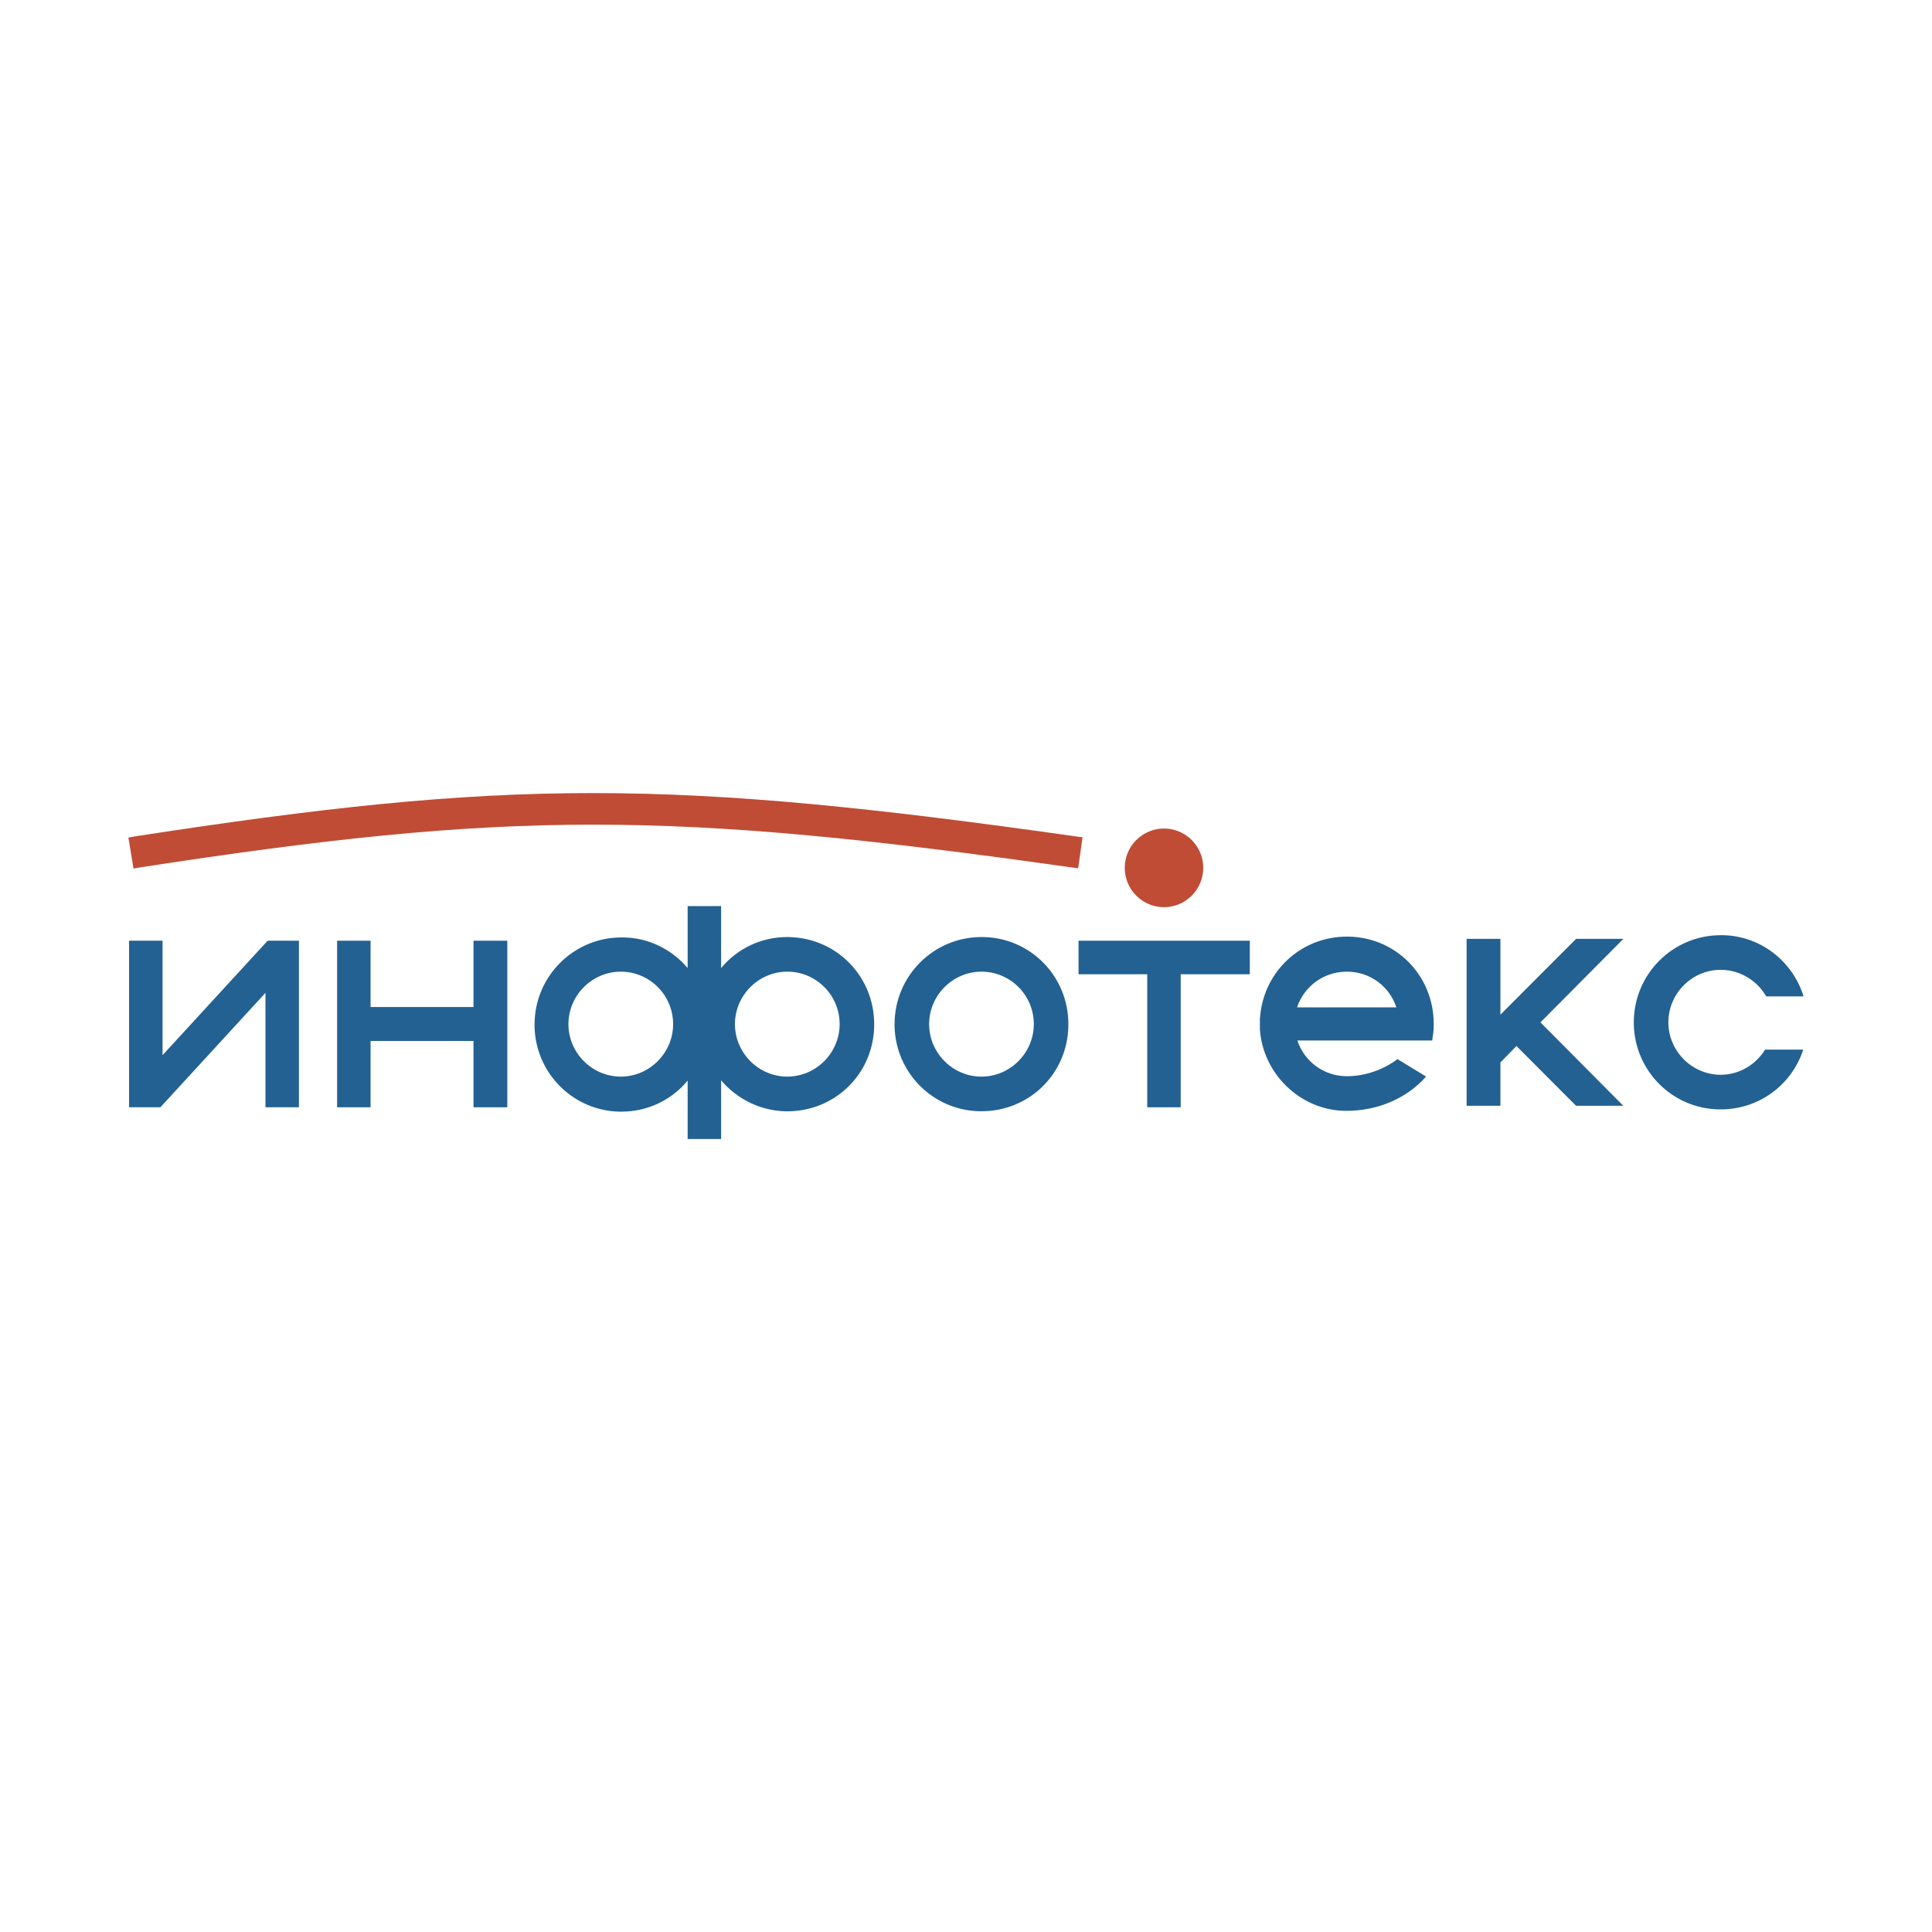 <?xml version="1.0" encoding="UTF-8"?> <svg xmlns="http://www.w3.org/2000/svg" id="Layer_1" data-name="Layer 1" viewBox="0 0 283.46 283.46"><defs><style> .cls-1 { fill: #236192; } .cls-2 { fill: #c04c36; } </style></defs><path class="cls-2" d="M170.78,133.1c3.18,0,5.76-2.59,5.76-5.77s-2.58-5.77-5.76-5.77-5.76,2.59-5.76,5.77,2.58,5.77,5.76,5.77Z"></path><path class="cls-2" d="M158.3,122.78c-60.23-8.56-83.6-8.56-138.93,0l-.53.11.75,4.55.53-.11c54.74-8.45,77.89-8.45,137.54,0l.53.05.64-4.55-.53-.05Z"></path><path class="cls-1" d="M23.85,154.81v-16.79h-4.91v24.44h4.59l15.42-16.79v16.79h4.91v-24.44h-4.59l-15.42,16.79Z"></path><path class="cls-1" d="M69.47,147.75h-15.1v-9.73h-4.91v24.44h4.91v-9.73h15.1v9.73h4.96v-24.44h-4.96v9.73Z"></path><path class="cls-1" d="M115.83,137.48h-.32c-3.79,0-7.31,1.66-9.71,4.55v-9.09h-4.91v9.09c-2.35-2.78-5.76-4.44-9.39-4.49h-.32c-7.04,0-12.75,5.72-12.75,12.78v.32c.16,6.79,5.6,12.3,12.43,12.46h.32c3.79,0,7.31-1.66,9.71-4.55v8.56h4.91v-8.61c2.35,2.78,5.76,4.44,9.39,4.55h.32c6.99,0,12.59-5.45,12.75-12.46v-.32c0-7-5.5-12.62-12.43-12.78ZM123.19,150.26c0,4.22-3.47,7.7-7.68,7.7s-7.68-3.48-7.68-7.7,3.47-7.7,7.68-7.7,7.68,3.42,7.68,7.7ZM98.76,150.26c0,4.22-3.47,7.7-7.68,7.7s-7.68-3.48-7.68-7.7,3.47-7.7,7.68-7.7,7.68,3.42,7.68,7.7Z"></path><path class="cls-1" d="M158.24,142.94h10.08v19.52h4.91v-19.52h10.14v-4.92h-25.13v4.92Z"></path><path class="cls-1" d="M238.17,137.75h-6.93l-11.1,11.12v-11.12h-4.96v24.49h4.96v-6.36l2.35-2.41,8.75,8.77h6.93l-12.16-12.24,12.16-12.24Z"></path><path class="cls-1" d="M144.32,137.48h-.32c-7.04,0-12.75,5.72-12.75,12.78v.32c.16,6.79,5.6,12.3,12.43,12.46h.32c6.99,0,12.59-5.45,12.75-12.46v-.32c0-7-5.5-12.62-12.43-12.78ZM151.68,150.26c0,4.22-3.47,7.7-7.68,7.7s-7.68-3.48-7.68-7.7,3.47-7.7,7.68-7.7,7.68,3.42,7.68,7.7Z"></path><path class="cls-1" d="M258.97,154c-1.39,2.25-3.84,3.69-6.51,3.69-4.21,0-7.68-3.48-7.68-7.7s3.47-7.7,7.68-7.7c2.78,0,5.34,1.55,6.67,3.9h5.49c-1.6-5.19-6.35-8.88-11.84-8.98h-.32c-7.04,0-12.75,5.72-12.75,12.78v.32c.16,6.79,5.6,12.3,12.43,12.46h.32c5.55,0,10.4-3.53,12.11-8.77h-5.6Z"></path><path class="cls-1" d="M205.03,155.39c-2.03,1.55-4.75,2.51-7.42,2.51-3.36,0-6.24-2.14-7.26-5.24h19.79l.05-.48c.11-.53.16-1.12.16-1.66v-.32c0-7-5.44-12.62-12.43-12.78h-.32c-6.62,0-12.06,4.97-12.7,11.55l-.05.53v1.5c.43,6.52,5.87,11.82,12.38,11.98h.32c4.64,0,8.91-1.87,11.68-5.03l-4.21-2.57ZM197.62,142.56c3.36,0,6.24,2.14,7.25,5.24h-14.57c1.07-3.15,3.95-5.24,7.31-5.24Z"></path></svg> 